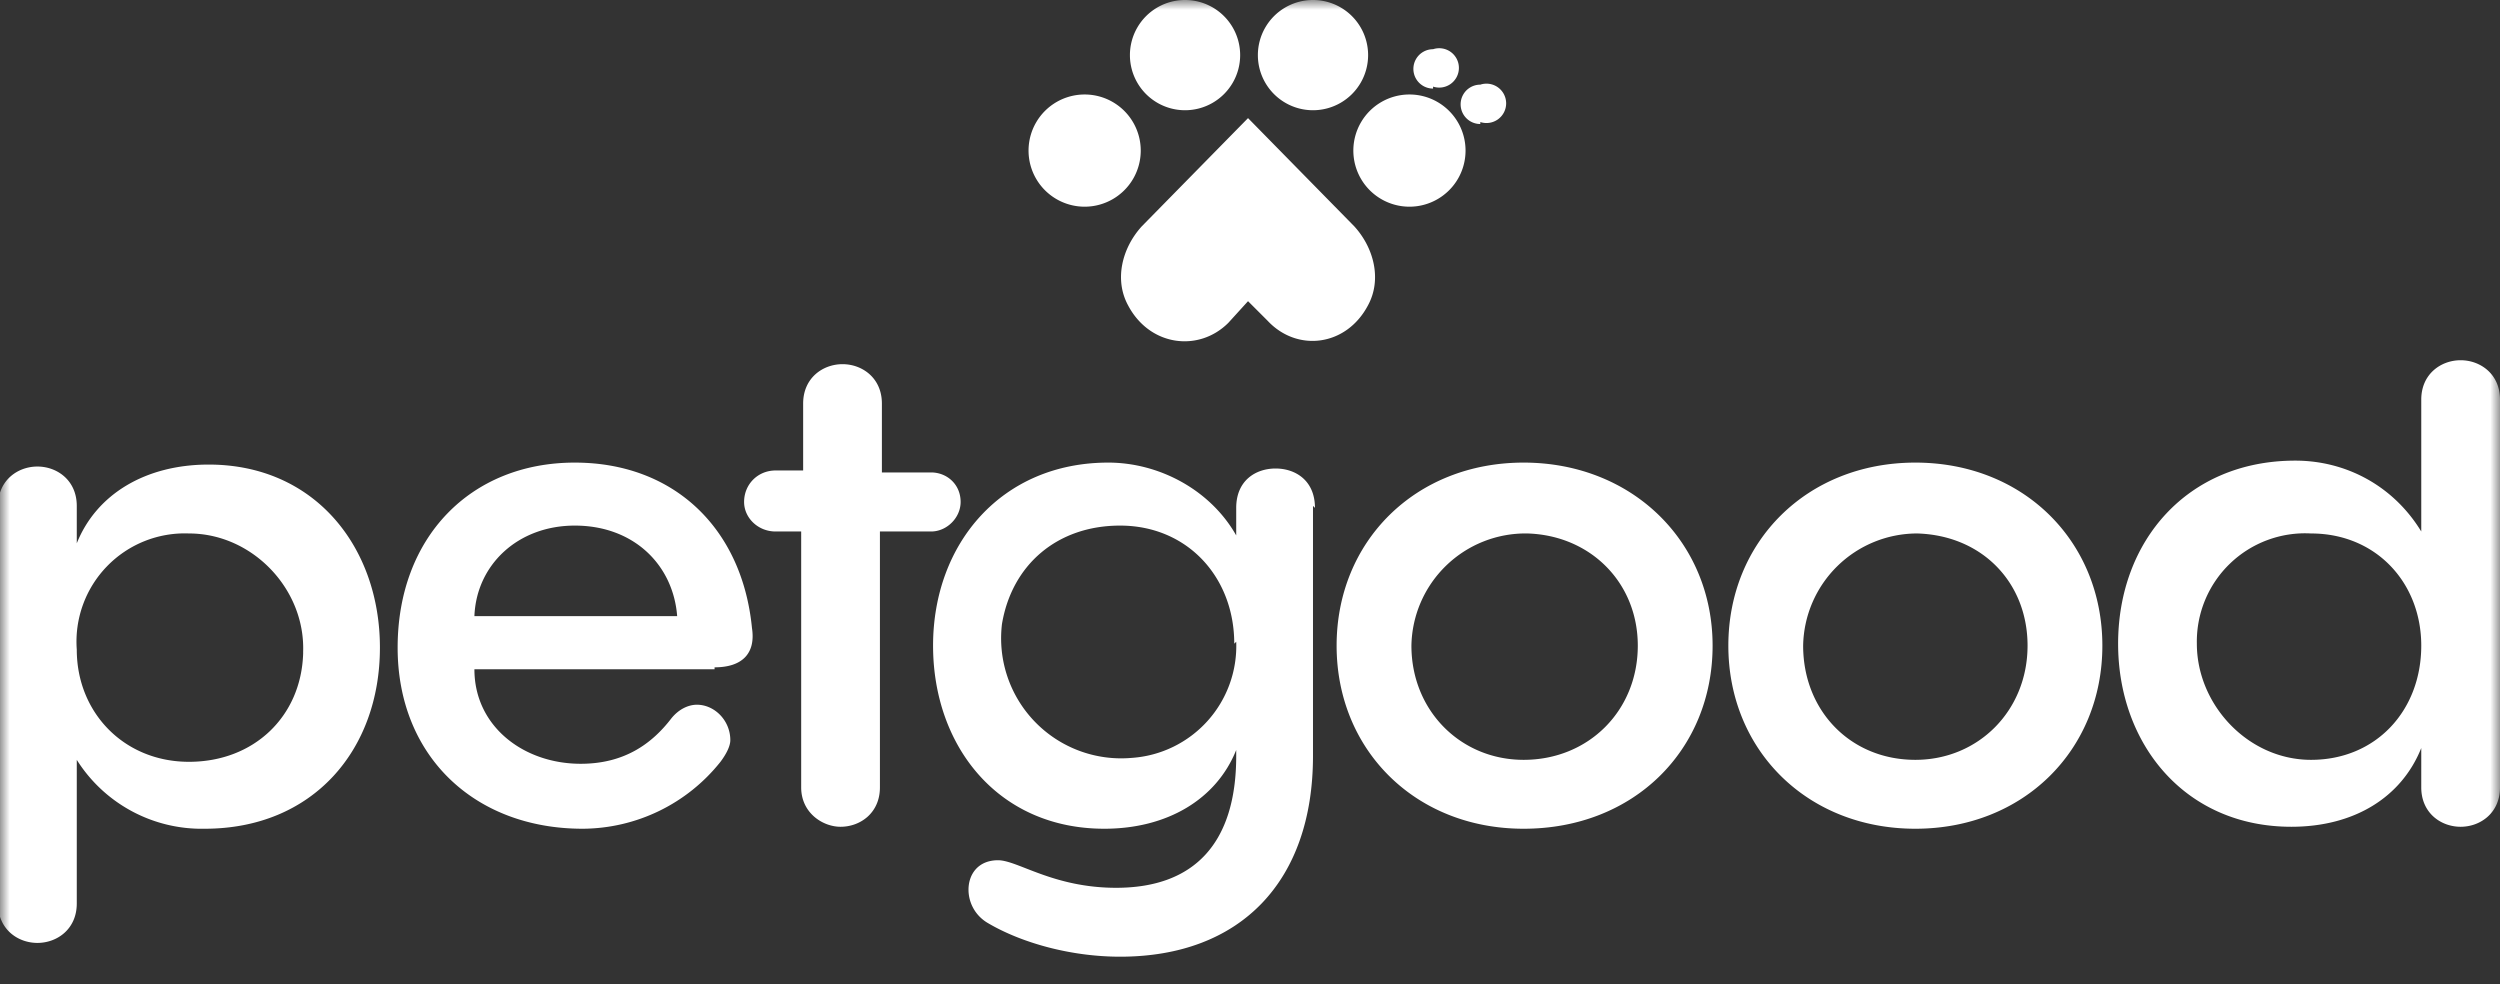<svg xmlns="http://www.w3.org/2000/svg" width="127" height="50" fill="none">
  <rect width="100%" height="100%" fill="#333333" stroke="none"/>
  <g clip-path="url(#a)">
    <mask id="b" width="127" height="50" x="0" y="0" maskUnits="userSpaceOnUse" style="mask-type:luminance">
      <path fill="#fff" d="M127 0H0v50h127V0Z"/>
    </mask>
    <g fill="#fff" mask="url(#b)">
      <path d="M55.1 10.5a2.8 2.8 0 1 0 0-5.7 2.8 2.8 0 0 0 0 5.7ZM60.2 5.6a2.8 2.8 0 1 0 0-5.6 2.8 2.8 0 0 0 0 5.6ZM71.6 10.5a2.8 2.8 0 1 0 0-5.7 2.8 2.8 0 0 0 0 5.7ZM72.8 4.4a1 1 0 1 0 0-1.9 1 1 0 0 0 0 2ZM75.2 6.2a1 1 0 1 0 0-1.9 1 1 0 0 0 0 2ZM66.7 5.6a2.8 2.8 0 1 0 0-5.6 2.8 2.8 0 0 0 0 5.6ZM69.5 15.5c.7-1.3.3-2.9-.7-4L63.4 6 58 11.5c-1 1.1-1.4 2.7-.7 4 1.1 2.1 3.6 2.4 5.1.9l1-1.1 1 1c1.5 1.6 4 1.3 5.1-.8ZM19.3 32.9c0 5.2-3.4 9.2-8.9 9.2a7.5 7.5 0 0 1-6.5-3.5v7.3c0 1.3-1 2-2 2s-2-.7-2-2V25.7c0-1.3 1-2 2-2s2 .7 2 2v1.9c1-2.5 3.5-4 6.7-4 5.4 0 8.7 4.2 8.7 9.3Zm-3.9.2c.1-3.2-2.6-6-5.8-6A5.5 5.5 0 0 0 3.9 33c0 3.2 2.4 5.7 5.7 5.7 3.3 0 5.7-2.3 5.8-5.5ZM36.3 34H24.1c0 2.9 2.5 4.8 5.4 4.8 2.2 0 3.6-1 4.6-2.3.4-.5.9-.7 1.3-.7.9 0 1.7.8 1.7 1.8 0 .3-.2.7-.5 1.1a9 9 0 0 1-7 3.4c-5.5 0-9.4-3.7-9.4-9.2 0-5.6 3.7-9.4 9-9.4 5 0 8.5 3.3 9 8.4.2 1.3-.5 2-1.9 2Zm-12.2-2.7h10.3c-.2-2.6-2.2-4.6-5.2-4.6-2.9 0-5 2-5.1 4.6ZM47.3 24c.8 0 1.5.6 1.5 1.5 0 .8-.7 1.5-1.5 1.5h-2.6v13c0 1.3-1 2-2 2-.9 0-2-.7-2-2V27h-1.3c-.9 0-1.6-.7-1.6-1.5 0-.9.7-1.6 1.6-1.6h1.4v-3.4c0-1.3 1-2 2-2s2 .7 2 2V24h2.5Z"/>
      <path d="M66.7 25.7v12.7c0 6.4-3.7 10.2-9.8 10.2-2.5 0-5-.7-6.7-1.7-.7-.4-1-1.1-1-1.7 0-.8.5-1.5 1.5-1.5s2.8 1.4 6 1.4c4 0 6.1-2.3 6.1-6.7v-.3c-1 2.5-3.5 4-6.7 4-5.4 0-8.7-4.2-8.7-9.3 0-5.2 3.5-9.3 8.9-9.3 2.6 0 5.2 1.4 6.5 3.7v-1.4c0-1.4 1-2 2-2s2 .6 2 2Zm-4 7c0-3.4-2.4-6-5.8-6-3.2 0-5.5 2-6 5a6.1 6.1 0 0 0 6.6 6.8 5.7 5.7 0 0 0 5.3-5.9ZM67.9 32.8c0-5.3 4-9.3 9.5-9.3s9.6 4 9.6 9.3c0 5.3-4 9.3-9.6 9.3-5.5 0-9.5-4-9.5-9.3Zm15.3 0c0-3.2-2.4-5.6-5.6-5.7a5.8 5.8 0 0 0-5.9 5.7c0 3.3 2.5 5.8 5.7 5.8 3.3 0 5.8-2.5 5.8-5.8ZM87.8 32.8c0-5.3 4-9.3 9.5-9.3s9.5 4 9.5 9.3c0 5.3-4 9.3-9.5 9.3s-9.5-4-9.5-9.3Zm15.2 0c0-3.2-2.3-5.6-5.6-5.7a5.8 5.8 0 0 0-5.8 5.7c0 3.3 2.4 5.8 5.7 5.8 3.2 0 5.7-2.5 5.7-5.8ZM127 20.4V40c0 1.3-1 2-2 2s-2-.7-2-2V38c-1 2.5-3.4 4-6.6 4-5.4 0-8.8-4.2-8.8-9.3 0-5.2 3.5-9.3 9-9.3 2.6 0 5 1.3 6.4 3.6v-6.7c0-1.3 1-2 2-2s2 .7 2 2Zm-4 12.4c0-3.2-2.3-5.7-5.6-5.7a5.5 5.5 0 0 0-5.8 5.6c0 3.1 2.6 5.9 5.8 5.9 3.3 0 5.6-2.5 5.6-5.8Z"/>
    </g>
  </g>
  <defs>
    <clipPath id="a">
      <path fill="#fff" d="M0 0h127v50H0z"/>
    </clipPath>
  </defs>
</svg>
